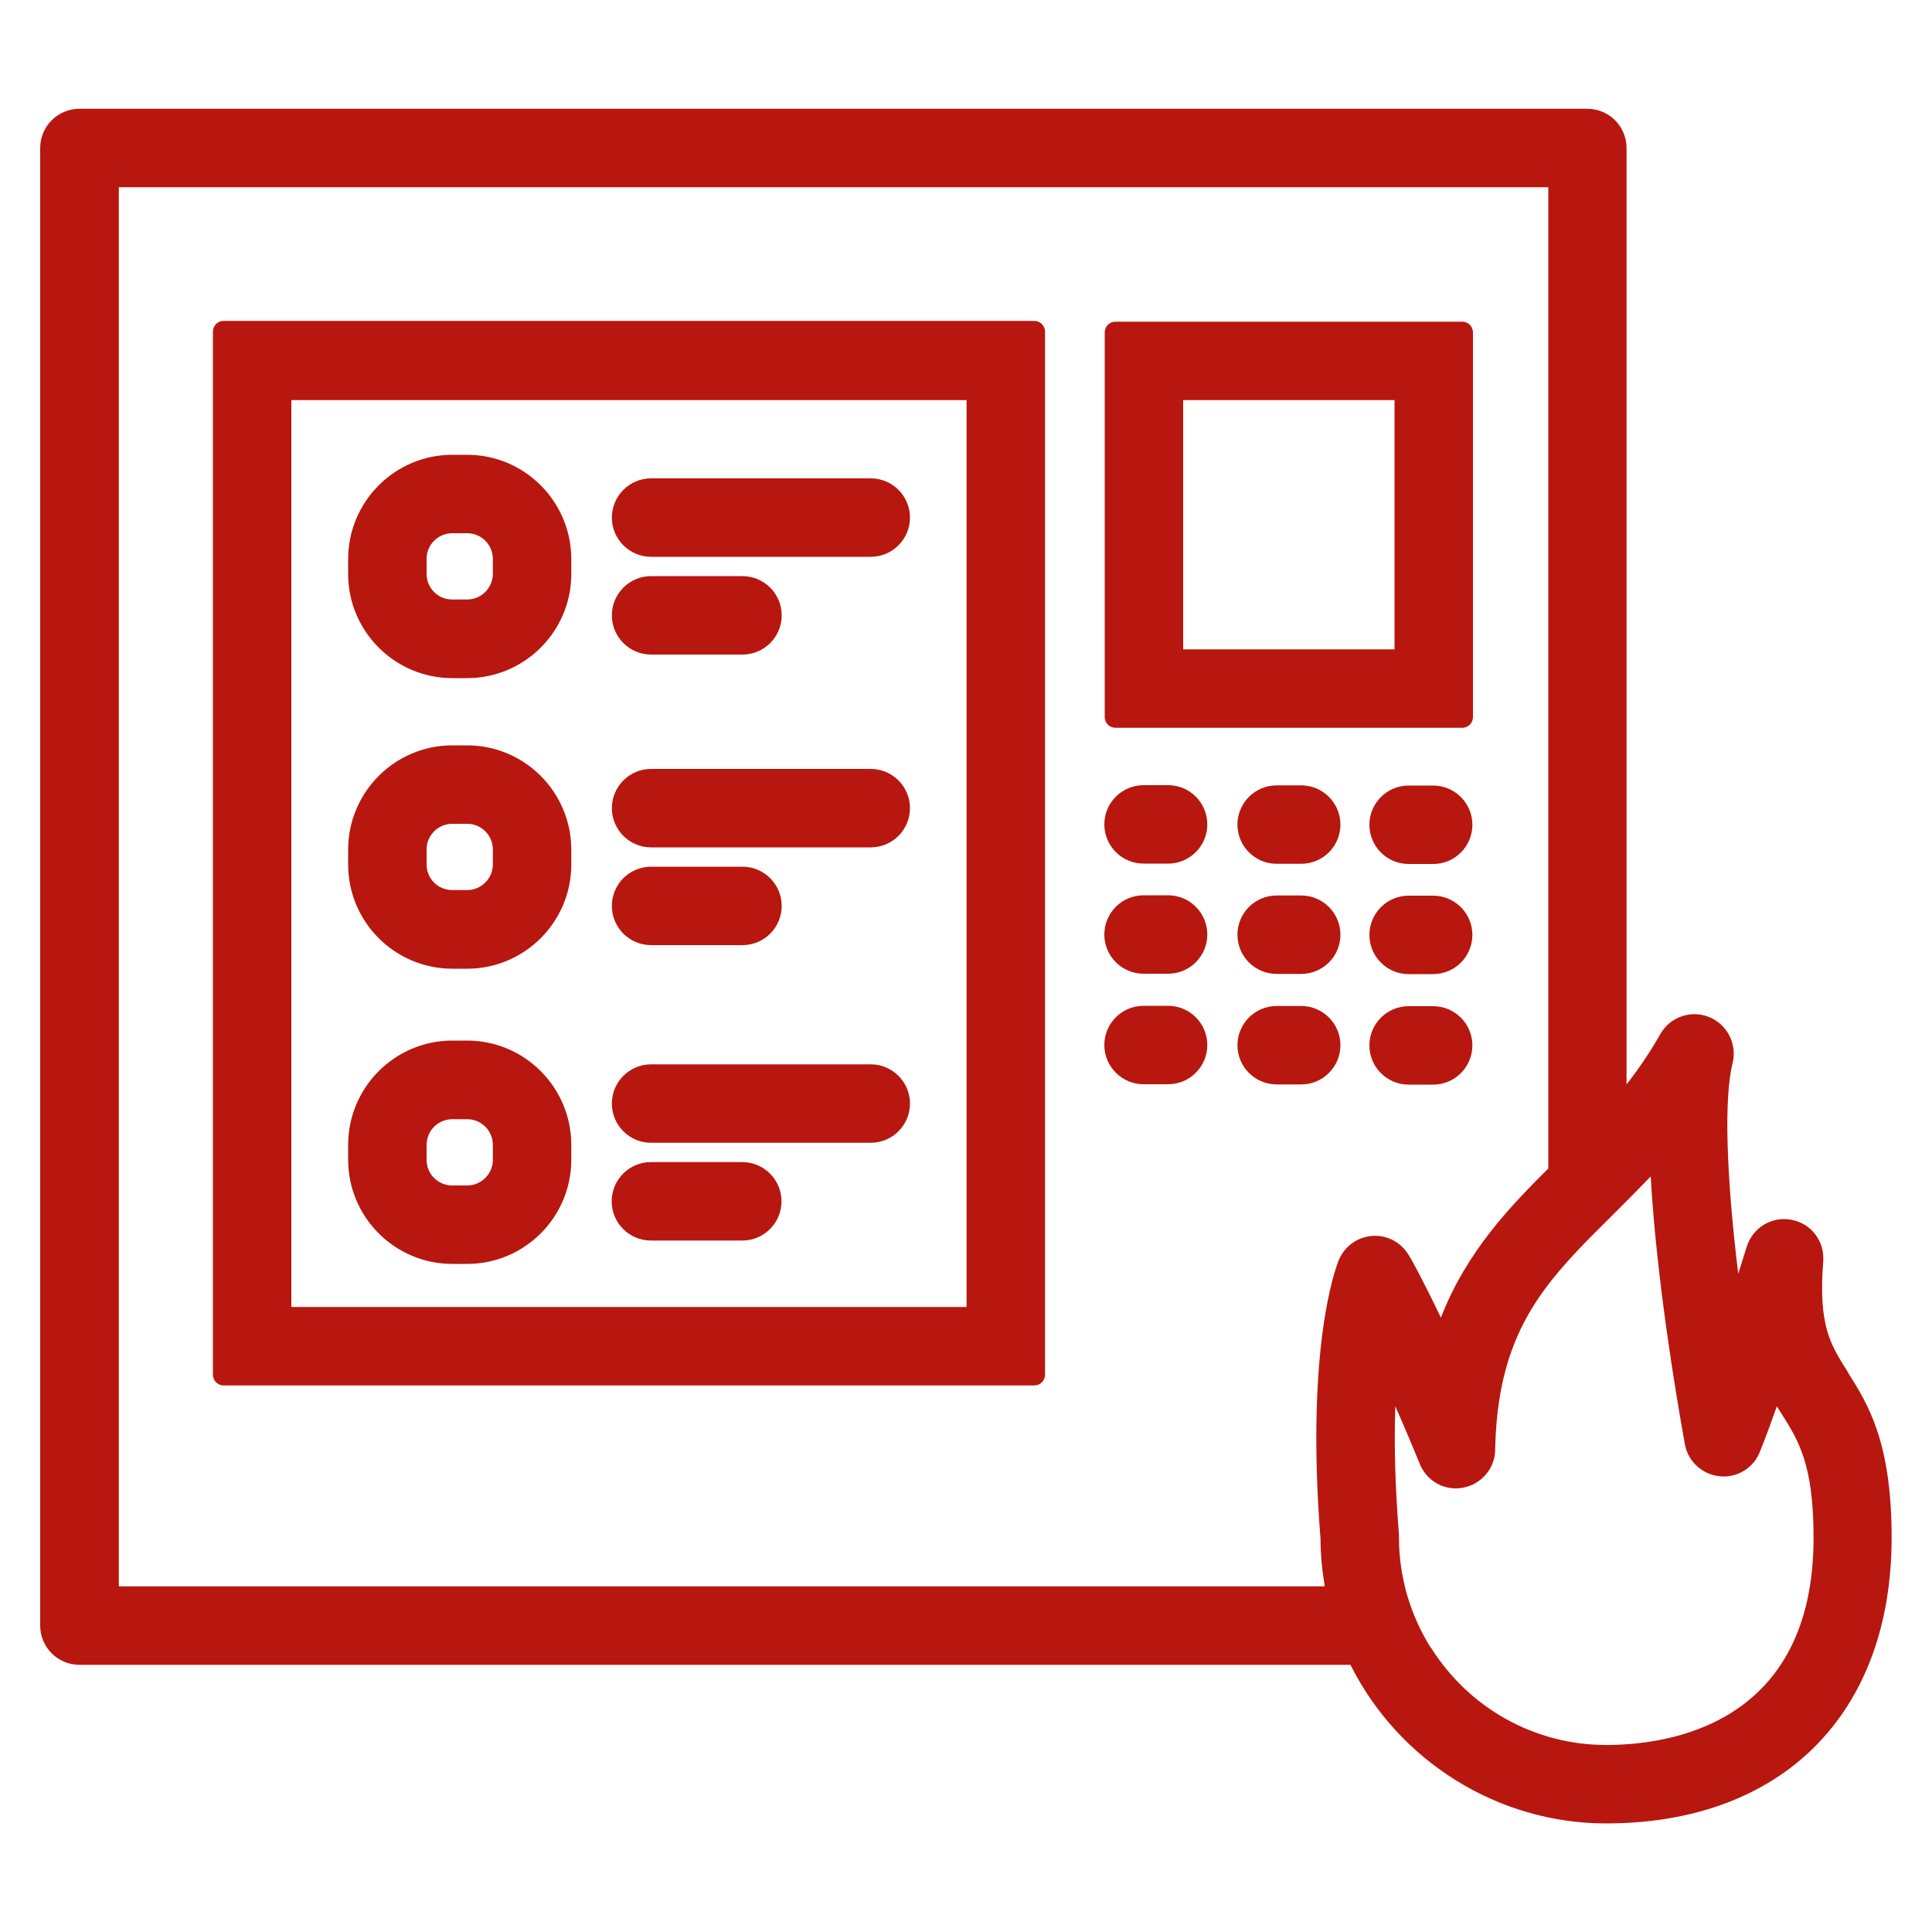 <?xml version="1.0" encoding="UTF-8"?><svg id="Layer_1" xmlns="http://www.w3.org/2000/svg" width="100" height="100" viewBox="0 0 100 100"><defs><style>.cls-1{fill:#b7170f;stroke-width:0px;}</style></defs><path class="cls-1" d="M24.18,53.86h-.77c-2.97,0-5.39,2.42-5.39,5.4v.77c0,2.97,2.42,5.39,5.39,5.39h.77c2.97,0,5.39-2.42,5.39-5.39v-.77c0-2.98-2.42-5.4-5.39-5.4ZM22.08,59.26c0-.74.6-1.33,1.33-1.33h.77c.74,0,1.33.6,1.33,1.33v.77c0,.73-.6,1.33-1.33,1.33h-.77c-.74,0-1.33-.59-1.33-1.33v-.77Z"/><path class="cls-1" d="M24.18,38.58h-.77c-2.97,0-5.39,2.42-5.39,5.4v.77c0,2.97,2.42,5.39,5.39,5.39h.77c2.97,0,5.39-2.42,5.39-5.39v-.77c0-2.98-2.42-5.4-5.39-5.4ZM22.08,43.97c0-.74.6-1.33,1.33-1.33h.77c.74,0,1.33.6,1.33,1.33v.77c0,.73-.6,1.33-1.33,1.33h-.77c-.74,0-1.33-.59-1.33-1.33v-.77Z"/><path class="cls-1" d="M74.18,52.08h-1.27c-1.12,0-2.03.91-2.03,2.03s.91,2.03,2.03,2.03h1.27c1.12,0,2.03-.91,2.03-2.03s-.91-2.03-2.03-2.03Z"/><path class="cls-1" d="M57.73,37.67h17.96c.3,0,.55-.25.55-.55v-19.92c0-.3-.25-.55-.55-.55h-17.96c-.3,0-.55.25-.55.55v19.92c0,.3.25.55.55.55ZM72.18,20.71v12.9h-10.94v-12.9h10.94Z"/><path class="cls-1" d="M67.35,40.65h-1.27c-1.12,0-2.03.91-2.03,2.03s.91,2.03,2.03,2.03h1.27c1.12,0,2.03-.91,2.03-2.03s-.91-2.03-2.03-2.03Z"/><path class="cls-1" d="M67.35,46.35h-1.27c-1.12,0-2.03.91-2.03,2.03s.91,2.03,2.03,2.03h1.27c1.12,0,2.03-.91,2.03-2.03s-.91-2.03-2.03-2.03Z"/><path class="cls-1" d="M74.18,40.66h-1.27c-1.12,0-2.03.91-2.03,2.03s.91,2.03,2.03,2.03h1.27c1.12,0,2.03-.91,2.03-2.03s-.91-2.03-2.03-2.03Z"/><path class="cls-1" d="M74.18,46.36h-1.27c-1.12,0-2.03.91-2.03,2.03s.91,2.03,2.03,2.03h1.27c1.12,0,2.03-.91,2.03-2.03s-.91-2.03-2.03-2.03Z"/><path class="cls-1" d="M24.18,23.54h-.77c-2.97,0-5.39,2.42-5.39,5.4v.77c0,2.97,2.42,5.39,5.39,5.39h.77c2.97,0,5.39-2.42,5.39-5.39v-.77c0-2.98-2.42-5.4-5.39-5.4ZM22.08,28.93c0-.74.6-1.33,1.33-1.33h.77c.74,0,1.33.6,1.33,1.33v.77c0,.73-.6,1.33-1.33,1.33h-.77c-.74,0-1.33-.59-1.33-1.33v-.77Z"/><path class="cls-1" d="M60.46,46.34h-1.27c-1.12,0-2.03.91-2.03,2.03s.91,2.03,2.03,2.03h1.27c1.12,0,2.03-.91,2.03-2.03s-.91-2.03-2.03-2.03Z"/><path class="cls-1" d="M53.54,16.61H11.57c-.3,0-.55.25-.55.55v54c0,.3.25.55.55.55h41.97c.3,0,.55-.25.55-.55V17.16c0-.3-.25-.55-.55-.55ZM15.08,67.65V20.71h34.95v46.94H15.08Z"/><path class="cls-1" d="M60.46,52.06h-1.27c-1.12,0-2.03.91-2.03,2.03s.91,2.03,2.03,2.03h1.27c1.12,0,2.03-.91,2.03-2.03s-.91-2.03-2.03-2.03Z"/><path class="cls-1" d="M60.46,40.64h-1.27c-1.12,0-2.03.91-2.03,2.03s.91,2.03,2.03,2.03h1.27c1.12,0,2.03-.91,2.03-2.03s-.91-2.03-2.03-2.03Z"/><path class="cls-1" d="M67.35,52.07h-1.27c-1.12,0-2.03.91-2.03,2.03s.91,2.03,2.03,2.03h1.27c1.12,0,2.03-.91,2.03-2.03s-.91-2.03-2.03-2.03Z"/><path class="cls-1" d="M95.64,71.01s-.02-.03-.03-.05c-.87-1.37-1.5-2.36-1.24-5.67.08-1.04-.62-1.96-1.63-2.15-1.02-.21-2.02.4-2.33,1.39-.15.49-.3.96-.44,1.4-.63-5.2-.74-9.11-.29-10.91.24-.98-.28-2-1.22-2.38-.94-.38-2.02,0-2.52.88-.51.9-1.08,1.75-1.75,2.61V7.66c0-1.12-.91-2.03-2.03-2.03H4.11c-1.12,0-2.03.91-2.03,2.03v76.48c0,1.12.91,2.03,2.03,2.03h65.79c2.5,5,7.65,8.21,13.22,8.21,9.12,0,14.79-5.67,14.79-14.79,0-4.93-1.2-6.88-2.28-8.58ZM68.35,79.65c0,.8.08,1.63.22,2.46H6.15V9.69h73.99v50.79c-1.92,1.92-4.21,4.25-5.56,7.72-.95-1.99-1.56-3.08-1.66-3.23-.4-.67-1.12-1.05-1.88-1-.76.05-1.43.52-1.74,1.24-.18.44-1.73,4.55-.95,14.45ZM72.22,72.79c.44.99.86,1.98,1.27,2.99.37.9,1.31,1.41,2.25,1.22.94-.18,1.64-1,1.65-1.96.09-4.69,1.54-7.28,3.71-9.71.65-.73,1.37-1.45,2.14-2.21l.8-.8c.45-.45.92-.93,1.4-1.43.29,5.19,1.29,11.21,1.74,13.7l.03.17c.16.88.9,1.56,1.79,1.65.9.1,1.75-.42,2.08-1.24,0,0,.29-.69.89-2.38.07.12.15.24.22.35.9,1.42,1.68,2.65,1.68,6.45,0,9.68-7.5,10.73-10.73,10.73-3.68,0-7.06-1.87-9.05-5-.01-.02-.03-.04-.05-.06-.52-.83-.93-1.75-1.22-2.74-.27-.97-.41-1.95-.41-2.92v-.16c-.19-2.4-.26-4.62-.19-6.64Z"/><path class="cls-1" d="M38.42,60.15h-4.73c-1.12,0-2.03.91-2.03,2.03s.91,2.03,2.03,2.03h4.73c1.12,0,2.03-.91,2.03-2.03s-.91-2.03-2.03-2.03Z"/><path class="cls-1" d="M45.07,24.76h-11.37c-1.12,0-2.03.91-2.03,2.03s.91,2.03,2.03,2.03h11.37c1.12,0,2.03-.91,2.03-2.03s-.91-2.03-2.03-2.03Z"/><path class="cls-1" d="M33.7,48.92h4.73c1.12,0,2.03-.91,2.03-2.03s-.91-2.03-2.03-2.03h-4.73c-1.12,0-2.03.91-2.03,2.03s.91,2.03,2.03,2.03Z"/><path class="cls-1" d="M45.07,55.09h-11.37c-1.12,0-2.03.91-2.03,2.03s.91,2.03,2.03,2.03h11.37c1.12,0,2.03-.91,2.03-2.03s-.91-2.03-2.03-2.03Z"/><path class="cls-1" d="M33.7,33.88h4.73c1.12,0,2.03-.91,2.03-2.03s-.91-2.03-2.03-2.03h-4.73c-1.12,0-2.03.91-2.03,2.03s.91,2.03,2.03,2.03Z"/><path class="cls-1" d="M45.07,39.8h-11.37c-1.12,0-2.03.91-2.03,2.03s.91,2.03,2.03,2.03h11.37c1.12,0,2.03-.91,2.03-2.03s-.91-2.03-2.03-2.03Z"/></svg>